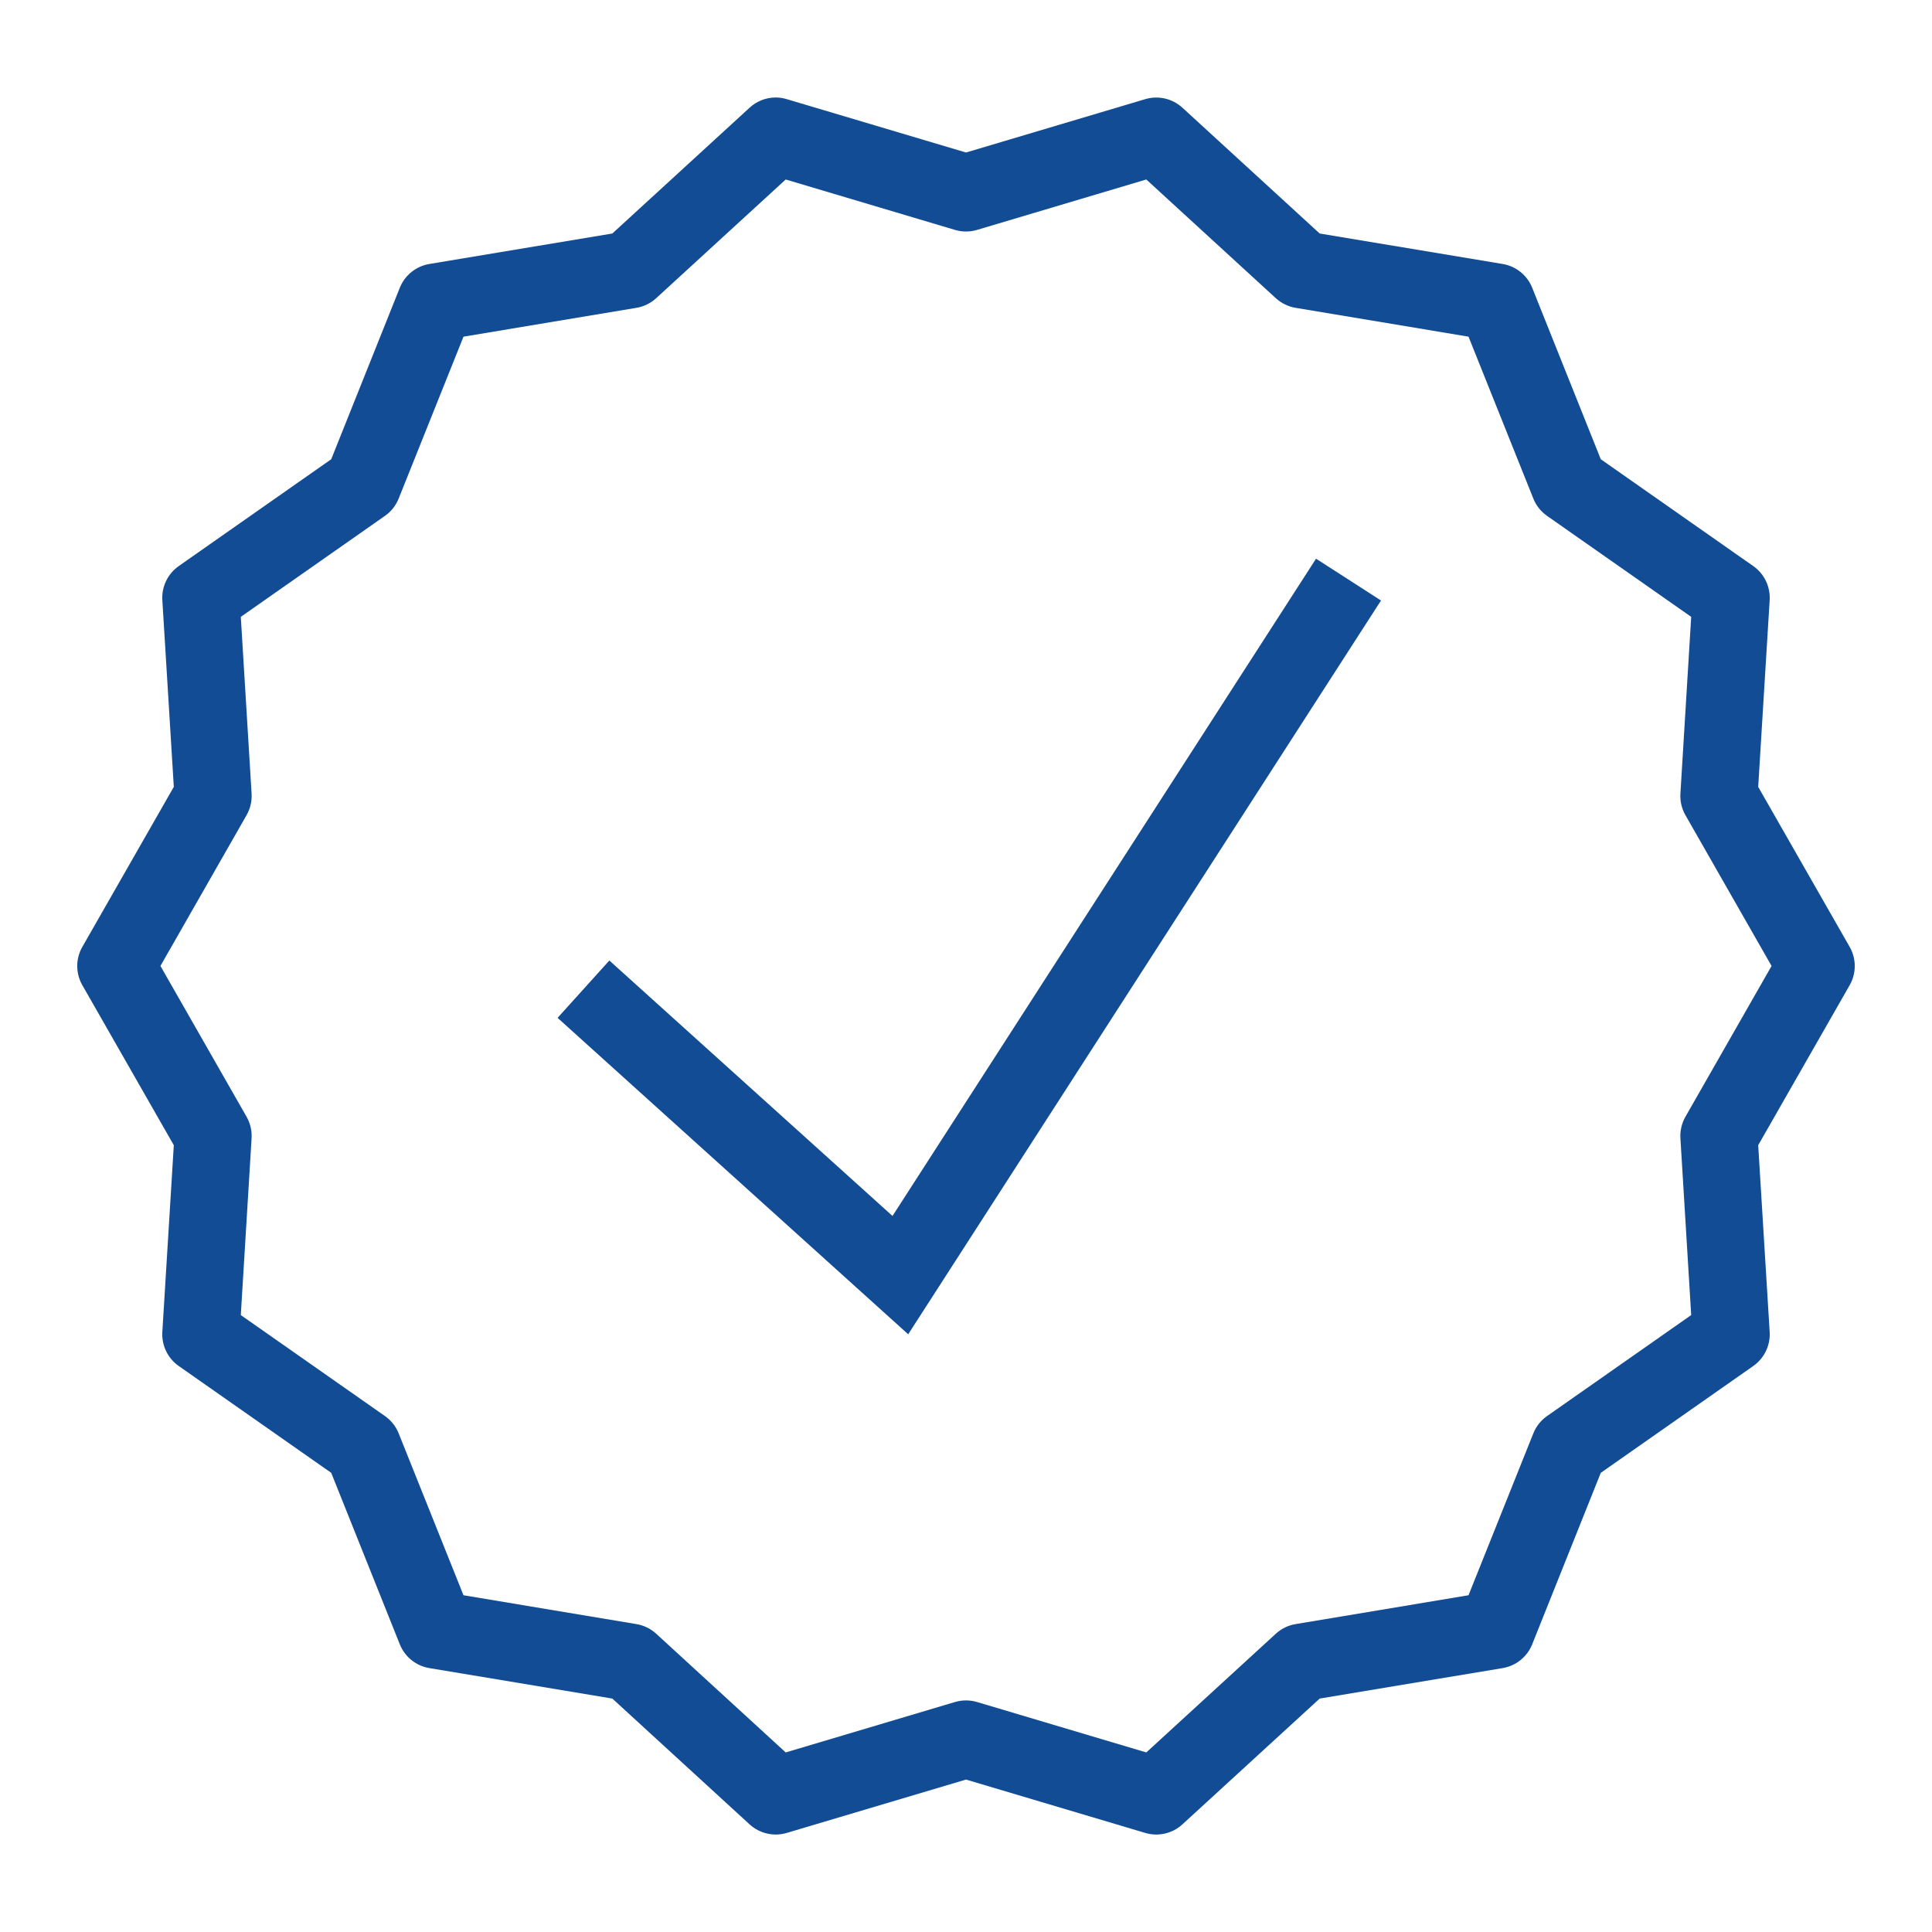 <?xml version="1.0" encoding="UTF-8"?>
<svg xmlns="http://www.w3.org/2000/svg" xmlns:xlink="http://www.w3.org/1999/xlink" viewBox="0,0,256,256" width="50px" height="50px" fill-rule="nonzero">
  <g fill="#114c95" fill-rule="nonzero" stroke="none" stroke-width="1" stroke-linecap="butt" stroke-linejoin="miter" stroke-miterlimit="10" stroke-dasharray="" stroke-dashoffset="0" font-family="none" font-weight="none" font-size="none" text-anchor="none" style="mix-blend-mode: normal">
    <g transform="scale(5.12,5.12)">
      <path d="M20.064,2.523c-0.246,0.003 -0.483,0.097 -0.664,0.264l-3.553,3.256l-4.736,0.789c-0.345,0.058 -0.634,0.291 -0.764,0.615l-1.775,4.438l-3.945,2.764c-0.285,0.199 -0.446,0.532 -0.426,0.879l0.297,4.836l-2.367,4.141c-0.176,0.307 -0.176,0.685 0,0.992l2.367,4.141l-0.297,4.836c-0.02,0.347 0.141,0.68 0.426,0.879l3.945,2.764l1.775,4.438c0.13,0.324 0.419,0.558 0.764,0.615l4.736,0.789l3.553,3.256c0.259,0.237 0.624,0.321 0.961,0.221l4.639,-1.381l4.639,1.381c0.337,0.1 0.702,0.017 0.961,-0.221l3.553,-3.256l4.736,-0.789c0.345,-0.058 0.634,-0.291 0.764,-0.615l1.775,-4.438l3.945,-2.764c0.285,-0.199 0.446,-0.532 0.426,-0.879l-0.297,-4.836l2.367,-4.141c0.176,-0.307 0.176,-0.685 0,-0.992l-2.367,-4.141l0.297,-4.836c0.02,-0.347 -0.141,-0.68 -0.426,-0.879l-3.945,-2.764l-1.775,-4.438c-0.13,-0.324 -0.419,-0.558 -0.764,-0.615l-4.736,-0.789l-3.553,-3.256c-0.259,-0.237 -0.624,-0.321 -0.961,-0.221l-4.639,1.381l-4.639,-1.381c-0.096,-0.029 -0.196,-0.044 -0.297,-0.043zM20.334,4.645l4.381,1.305c0.186,0.055 0.384,0.055 0.57,0l4.381,-1.305l3.354,3.074c0.143,0.13 0.321,0.217 0.512,0.248l4.473,0.746l1.678,4.191c0.072,0.18 0.196,0.336 0.355,0.447l3.73,2.613l-0.279,4.574c-0.012,0.194 0.033,0.388 0.129,0.557l2.23,3.904l-2.23,3.904c-0.096,0.169 -0.141,0.363 -0.129,0.557l0.279,4.574l-3.73,2.613c-0.159,0.111 -0.283,0.267 -0.355,0.447l-1.678,4.191l-4.473,0.746c-0.191,0.031 -0.369,0.118 -0.512,0.248l-3.354,3.074l-4.381,-1.305c-0.186,-0.055 -0.384,-0.055 -0.57,0l-4.381,1.305l-3.354,-3.074c-0.143,-0.13 -0.321,-0.217 -0.512,-0.248l-4.473,-0.746l-1.678,-4.191c-0.072,-0.18 -0.196,-0.336 -0.355,-0.447l-3.73,-2.613l0.279,-4.574c0.012,-0.194 -0.033,-0.388 -0.129,-0.557l-2.23,-3.904l2.23,-3.904c0.096,-0.169 0.141,-0.363 0.129,-0.557l-0.279,-4.574l3.73,-2.613c0.159,-0.111 0.283,-0.267 0.355,-0.447l1.678,-4.191l4.473,-0.746c0.191,-0.031 0.369,-0.118 0.512,-0.248zM34.059,14.459l-10.961,17.01l-7.328,-6.611l-1.34,1.484l9.074,8.189l12.236,-18.99z"></path>
    </g>
  </g>
</svg>
